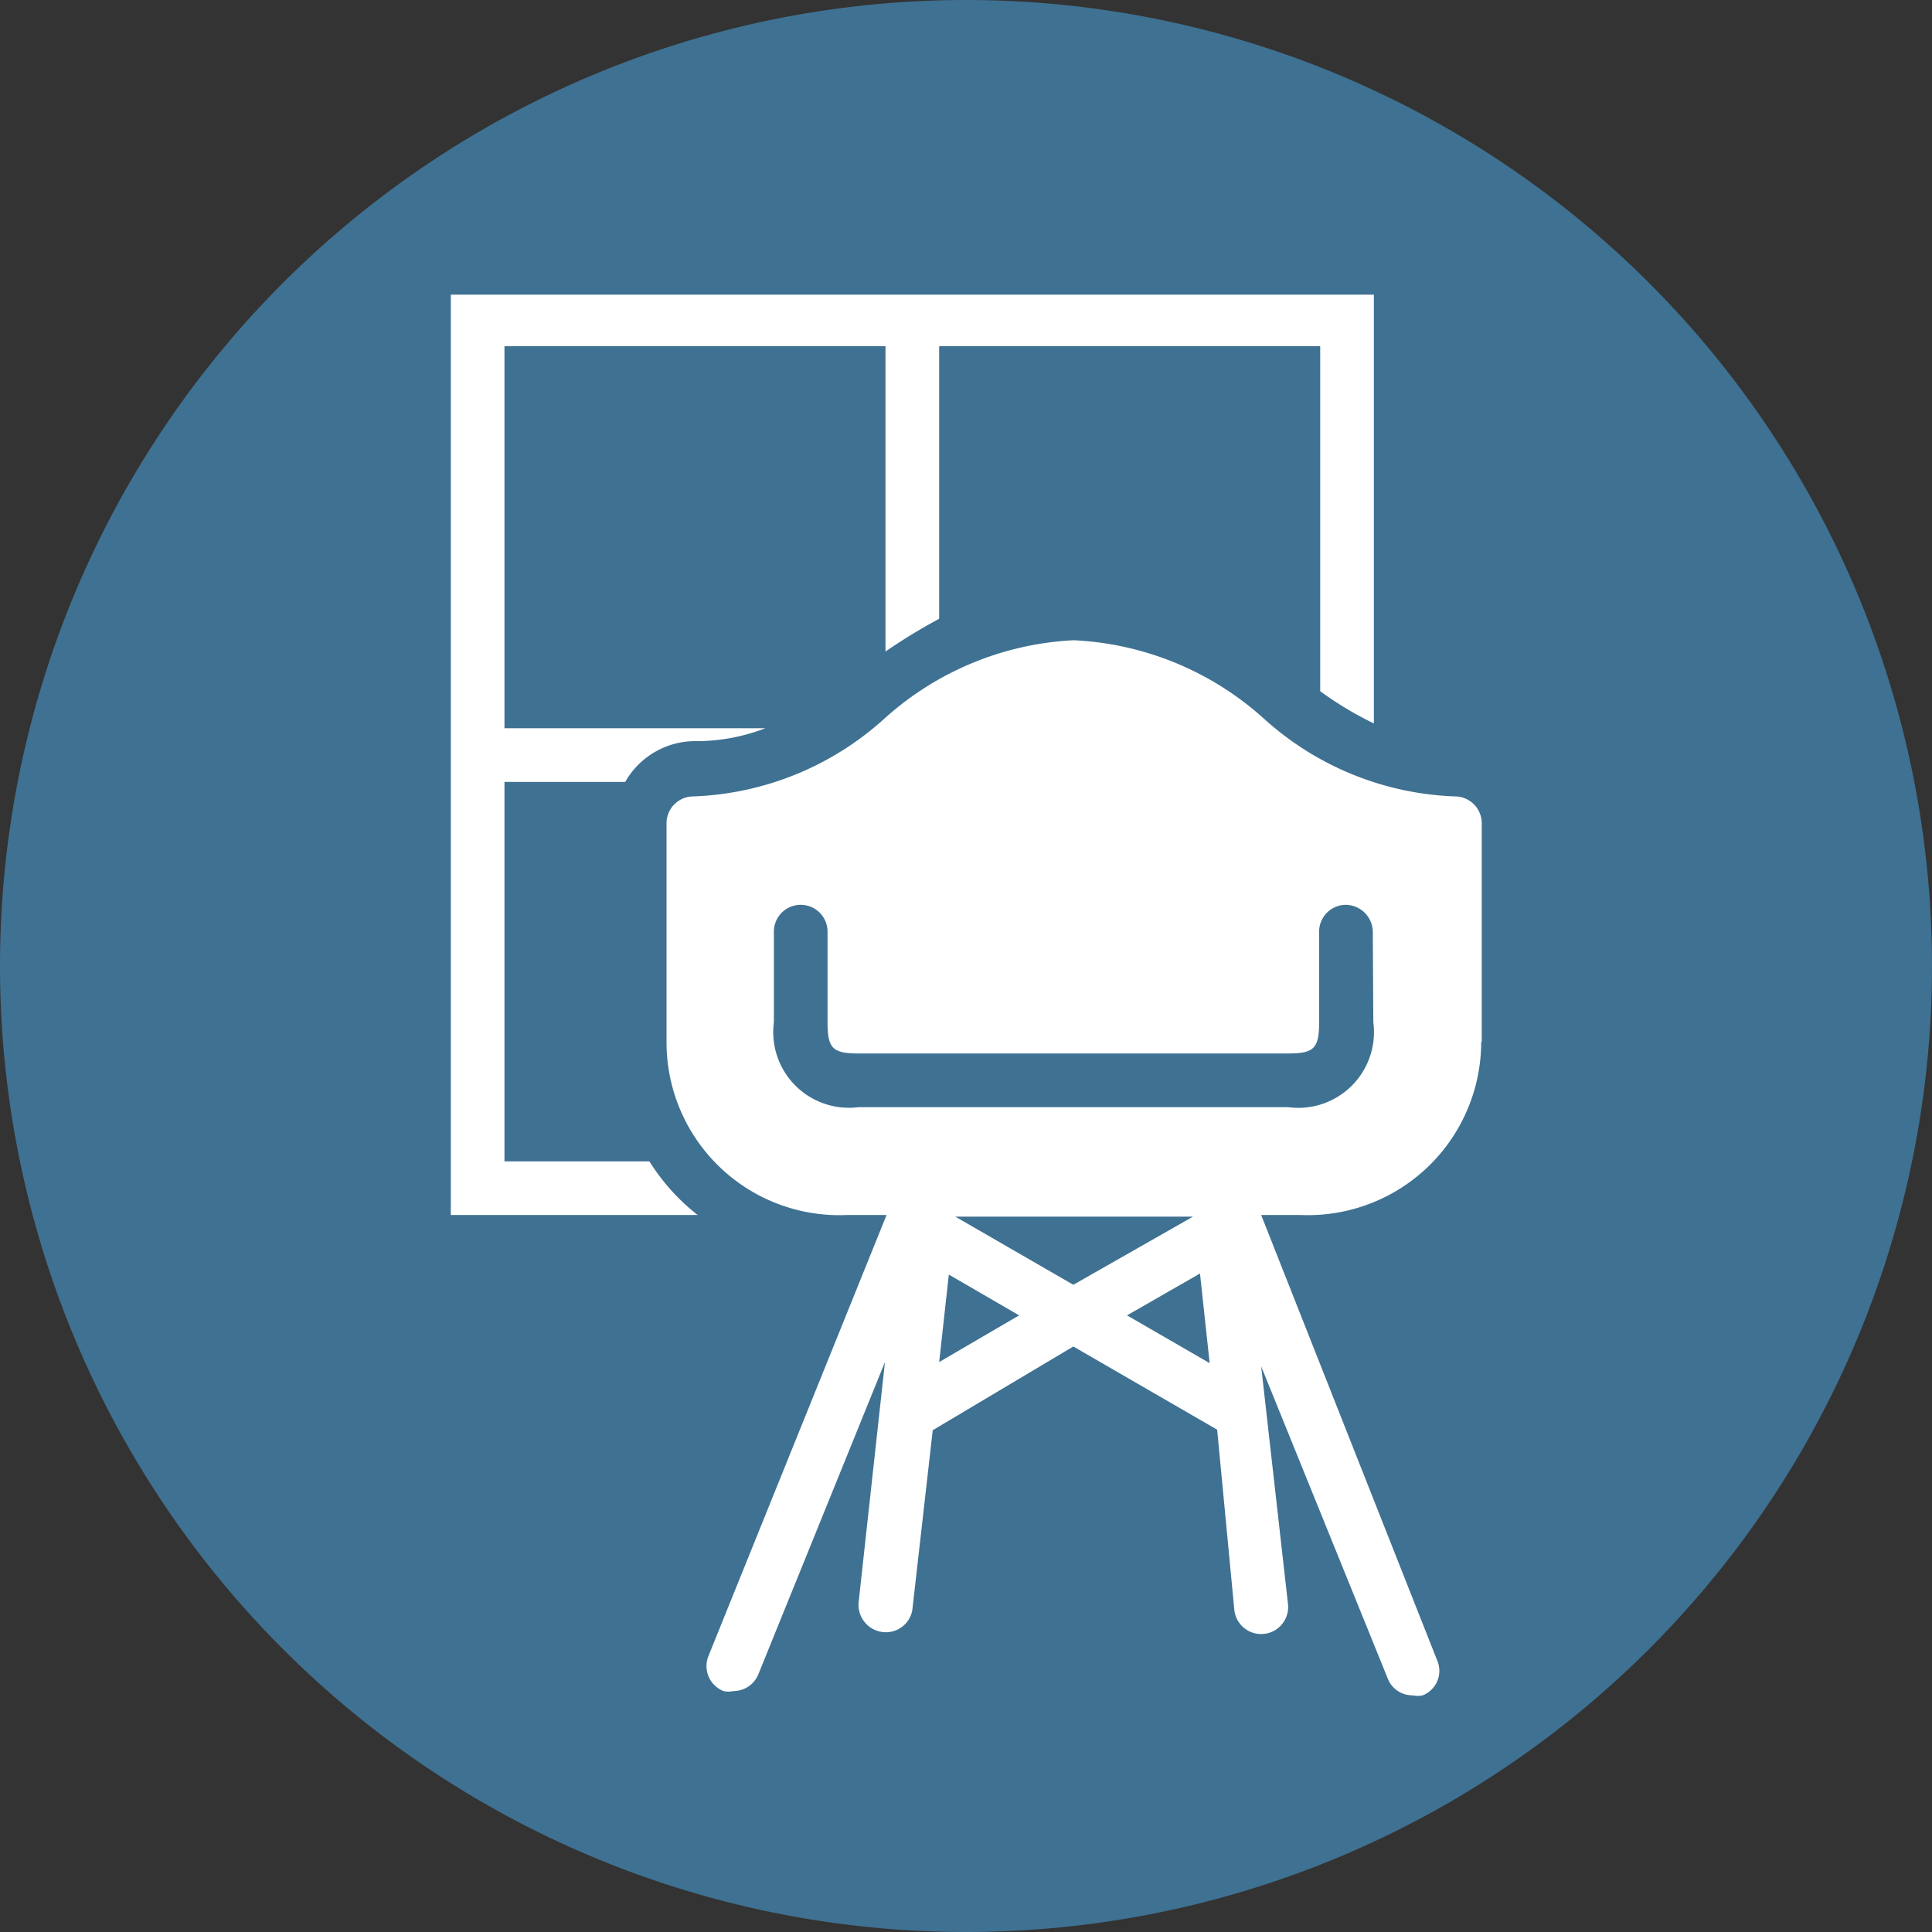 <svg xmlns="http://www.w3.org/2000/svg" viewBox="0 0 36 36"><rect x="0" y="0" width="36" height="36" fill="#333333" stroke="none"/><defs><style>.cls-1{fill:#3f7192;}.cls-2{fill:#fff;}</style></defs><g id="Layer_2" data-name="Layer 2"><g id="Layer_1-2" data-name="Layer 1"><path class="cls-1" d="M18,36A18,18,0,1,0,0,18,18,18,0,0,0,18,36"/><path class="cls-2" d="M25.6,13.49v-8H8.4V22.64H13a3.91,3.91,0,0,1-.9-1H9.4V14.57h2.25a1.5,1.5,0,0,1,1.29-.76,3.57,3.57,0,0,0,1.32-.24H9.4V6.45h7.1v5.69a10.61,10.61,0,0,1,1-.61V6.45h7.1v6.43h0a6.46,6.46,0,0,0,1,.6"/><path class="cls-2" d="M25.59,19.05A1.41,1.41,0,0,1,24,20.63H16a1.41,1.41,0,0,1-1.58-1.58V17.36a.5.5,0,0,1,1,0v1.69c0,.49.1.58.58.58h8c.48,0,.58-.09.58-.58V17.36a.5.5,0,0,1,.5-.5.51.51,0,0,1,.5.5ZM17.5,25.38l.18-1.63,1.31.76ZM20,23.94,17.8,22.67v0h4.43Zm1,.57,1.36-.78.18,1.67Zm6.61-5.1V15.34a.5.5,0,0,0-.5-.5,5.6,5.6,0,0,1-3.56-1.45A5.68,5.68,0,0,0,20,11.93a5.68,5.68,0,0,0-3.52,1.46,5.6,5.6,0,0,1-3.56,1.45.5.5,0,0,0-.5.5v4.07a3.22,3.22,0,0,0,3.36,3.23h.74L13.2,30.86a.5.5,0,0,0,.28.65.43.43,0,0,0,.19,0,.5.5,0,0,0,.46-.31l2.36-5.82L16,29.85a.51.51,0,0,0,.44.56A.5.5,0,0,0,17,30l.38-3.35L20,25.09l2.68,1.55L23,30a.5.5,0,1,0,1-.11l-.5-4.43,2.36,5.82a.49.49,0,0,0,.46.31.43.43,0,0,0,.19,0,.49.49,0,0,0,.27-.65L23.5,22.64h.74a3.23,3.23,0,0,0,3.36-3.23"/></g></g></svg>